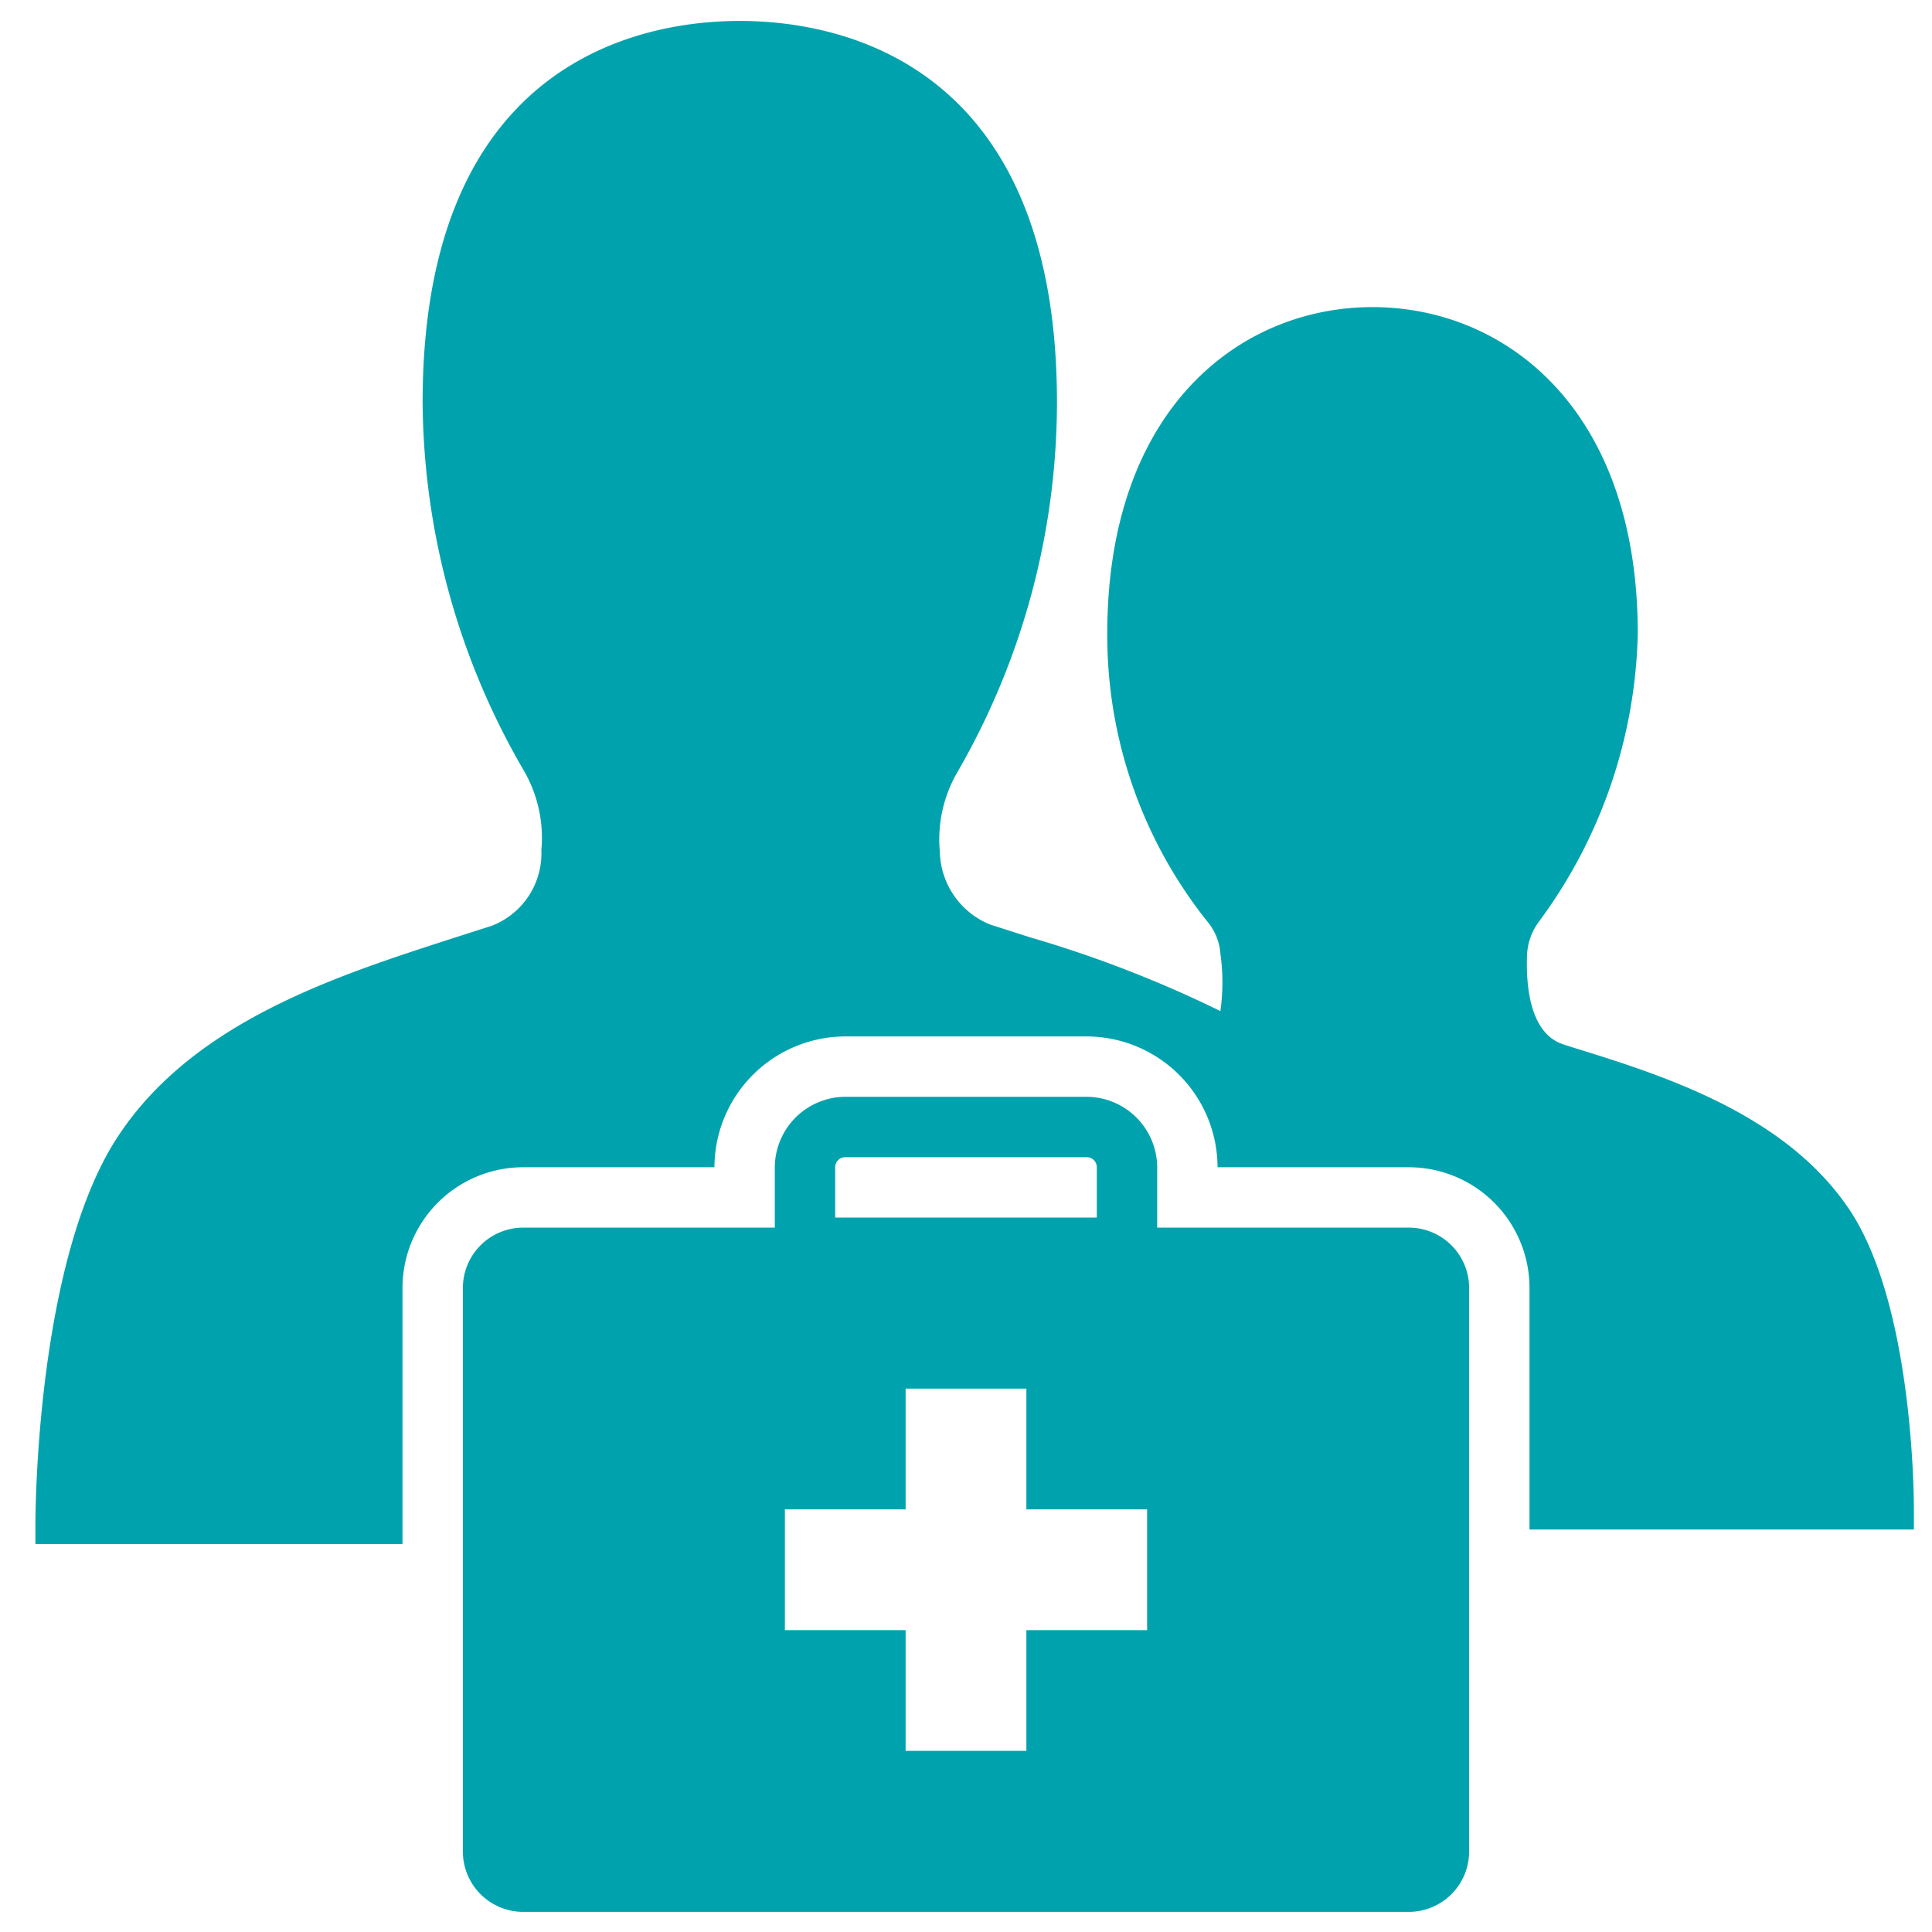 <svg style="fill:#00A3AD" id="Laag_2" data-name="Laag 2" xmlns="http://www.w3.org/2000/svg" viewBox="0 0 48 48"><path d="M39,26l-.18-.06c-.84-.29-.91-1.53-.88-2.24a1.5,1.5,0,0,1,.3-.81,12.48,12.48,0,0,0,2.45-7.15c0-5.6-3.31-8.11-6.59-8.11s-6.59,2.51-6.59,8.11A11.39,11.39,0,0,0,30,22.9a1.39,1.39,0,0,1,.32.79,5.09,5.09,0,0,1,0,1.43,29.39,29.39,0,0,0-4.72-1.83l-1-.32a2,2,0,0,1-1.25-1.81,3.33,3.33,0,0,1,.45-2A18.39,18.39,0,0,0,26.26,10c0-8.55-5.51-9.48-7.88-9.48S10.5,1.45,10.5,10A18.39,18.39,0,0,0,13,19.12a3.33,3.33,0,0,1,.45,2A1.93,1.93,0,0,1,12.22,23l-1,.32c-2.84.92-6.38,2.05-8.26,4.87C.9,31.25.88,37.6.88,37.86v.5H10V32a3,3,0,0,1,3-3h4.75A3.26,3.26,0,0,1,21,25.75h6A3.26,3.26,0,0,1,30.25,29H35a3,3,0,0,1,3,3v6h9.55v-.5c0-.21,0-5.07-1.61-7.46S41.27,26.7,39,26Z"/><path d="M27,27.25H21A1.76,1.76,0,0,0,19.25,29v1.5H13A1.5,1.5,0,0,0,11.5,32V46A1.5,1.5,0,0,0,13,47.5H35A1.5,1.5,0,0,0,36.5,46V32A1.5,1.5,0,0,0,35,30.5H28.75V29A1.76,1.76,0,0,0,27,27.25ZM28.5,37.5v3h-3v3h-3v-3h-3v-3h3v-3h3v3ZM20.75,29a.25.25,0,0,1,.25-.25h6a.25.25,0,0,1,.25.25v1.25h-6.5Z"/></svg>
